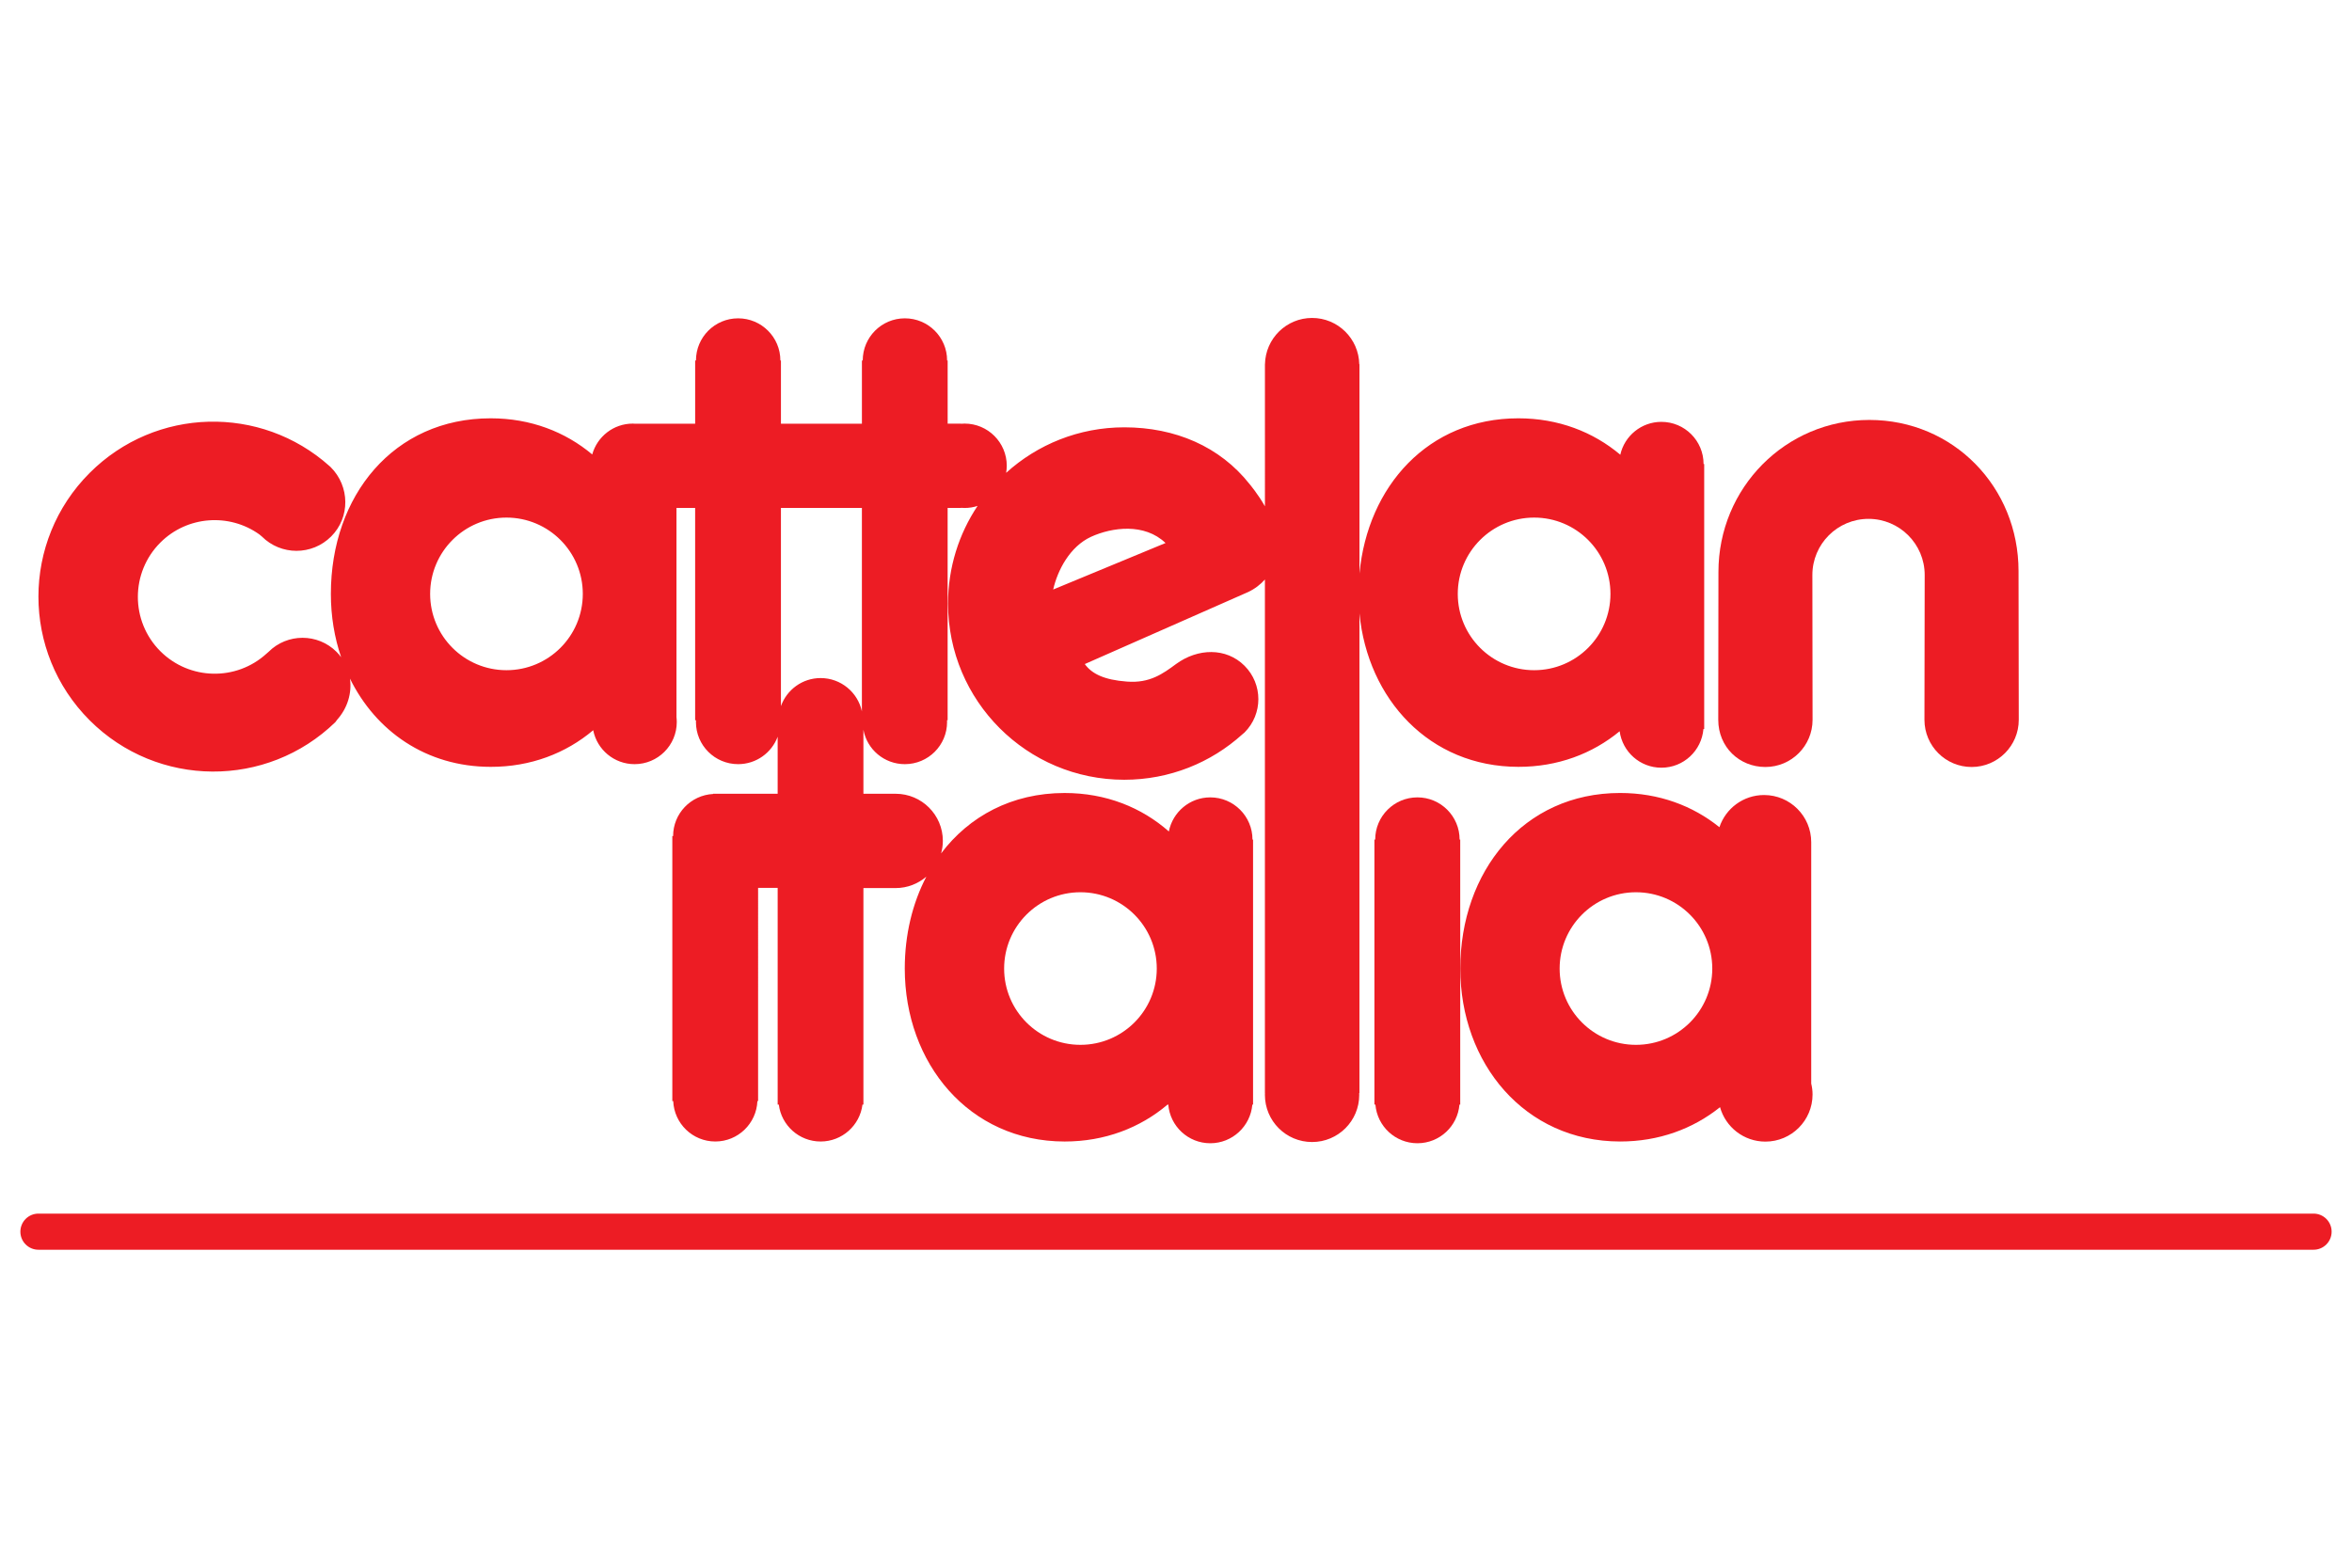 <?xml version="1.0" encoding="utf-8"?>
<!-- Generator: Adobe Illustrator 15.1.0, SVG Export Plug-In  -->
<!DOCTYPE svg>
<svg version="1.2" baseProfile="tiny"
	 xmlns="http://www.w3.org/2000/svg" xmlns:xlink="http://www.w3.org/1999/xlink" xmlns:a="http://ns.adobe.com/AdobeSVGViewerExtensions/3.0/"
	 x="0px" y="0px" width="300px" height="200px" viewBox="-2.599 -40.563 300 200" xml:space="preserve">
<defs>
</defs>
<path fill="#ED1C24" d="M170.802,37.716c1.06,10.917,8.92,19.54,20.264,19.552c5.029,0.008,9.46-1.679,12.922-4.54
	c0.36,2.628,2.6,4.65,5.324,4.65c2.831,0,5.132-2.173,5.363-4.937h0.098V18.637h-0.079c0-2.971-2.408-5.381-5.382-5.381
	c-2.559,0-4.705,1.795-5.239,4.193c-3.451-2.905-7.887-4.646-13.007-4.646c-11.494,0-19.221,8.659-20.264,19.803V5.901h-0.026
	C170.713,2.636,168.045,0,164.761,0c-3.285,0-5.948,2.636-6.012,5.901h-0.004V24.03c-0.85-1.512-1.938-2.809-1.938-2.809
	c-3.798-4.822-9.514-7.267-16.002-7.267c-5.795,0-11.087,2.196-15.069,5.805c0.045-0.292,0.079-0.591,0.079-0.901
	c0-2.966-2.408-5.381-5.38-5.381c-0.151,0-0.297,0.017-0.447,0.023v-0.012h-1.713V5.427h-0.07c0-2.973-2.411-5.379-5.387-5.379
	c-2.969,0-5.375,2.406-5.375,5.379h-0.104v8.062H97.011V5.427h-0.072c0-2.973-2.415-5.379-5.386-5.379
	c-2.974,0-5.381,2.406-5.381,5.379h-0.103v8.062h-7.767c-0.056-0.004-0.117-0.011-0.184-0.011c-2.468,0-4.546,1.666-5.177,3.935
	c-3.441-2.886-7.861-4.61-12.952-4.61c-12.374,0-20.385,9.864-20.385,22.403c0,2.845,0.457,5.577,1.311,8.082
	c-0.171-0.238-0.363-0.47-0.582-0.686c-2.396-2.396-6.289-2.396-8.682,0l-0.258,0.225c-3.85,3.516-9.817,3.405-13.54-0.311
	c-3.822-3.827-3.822-10.031,0-13.858c3.434-3.433,8.809-3.777,12.63-1.042l0.316,0.262c2.441,2.442,6.398,2.442,8.842,0
	c2.444-2.442,2.39-6.397-0.055-8.839l-0.164-0.151c-8.765-7.827-22.164-7.534-30.58,0.878c-8.719,8.721-8.719,22.851,0,31.569
	c8.644,8.64,22.605,8.713,31.343,0.221l0.199-0.275c1.354-1.506,1.919-3.443,1.654-5.27c3.29,6.682,9.696,11.251,17.95,11.258
	c5.101,0.008,9.59-1.73,13.077-4.673c0.487,2.474,2.667,4.33,5.277,4.33c2.97,0,5.382-2.403,5.382-5.375
	c0-0.209-0.016-0.419-0.038-0.623V24.234h2.381v27.088h0.115c-0.004,0.076-0.013,0.151-0.013,0.228c0,2.971,2.407,5.375,5.381,5.375
	c2.307,0,4.278-1.45,5.043-3.498v7.274h-8.231v0.027c-2.845,0.152-5.104,2.495-5.104,5.372h-0.101v33.81h0.116
	c0.115,2.861,2.469,5.155,5.368,5.155c2.892,0,5.252-2.294,5.367-5.155h0.09V72.708h2.495v27.65h0.146
	c0.328,2.651,2.592,4.708,5.332,4.708c2.743,0,5.01-2.057,5.338-4.708h0.122V72.734h3.667h0.444c1.502,0,2.866-0.559,3.915-1.456
	c-1.78,3.408-2.751,7.426-2.751,11.727c0,12.07,8.184,22.047,20.388,22.062c5.125,0.002,9.636-1.748,13.129-4.708h0.093
	c0.229,2.757,2.536,4.93,5.359,4.93c2.821,0,5.126-2.173,5.364-4.93h0.091v-33.81h-0.073c0-2.976-2.41-5.386-5.382-5.386
	c-2.621,0-4.799,1.873-5.284,4.349c-3.482-3.07-8.034-4.908-13.297-4.908c-6.745,0-12.191,2.986-15.753,7.702
	c0.142-0.505,0.222-1.042,0.222-1.594c0-3.315-2.697-6.01-6.021-6.01h-0.111h-4v-8.169c0.456,2.505,2.648,4.392,5.284,4.392
	c2.976,0,5.387-2.403,5.387-5.375c0-0.077-0.011-0.152-0.011-0.228h0.081V24.234h1.713v-0.013c0.15,0.013,0.296,0.021,0.447,0.021
	c0.58,0,1.138-0.087,1.661-0.266c-2.38,3.566-3.767,7.851-3.767,12.458c0,12.416,10.06,22.481,22.476,22.481
	c5.789,0,11.067-2.183,15.05-5.784l0.291-0.247c2.351-2.348,2.351-6.159,0-8.51c-2.351-2.349-5.974-2.247-8.737-0.222
	c-1.677,1.239-3.361,2.471-6.27,2.239c-2.911-0.215-4.477-1-5.369-2.236l20.821-9.183c0.877-0.408,1.612-0.991,2.154-1.603v65.526
	h0.006c0,0.072-0.006,0.144-0.006,0.224c0,3.324,2.693,6.013,6.016,6.013c3.326,0,6.015-2.688,6.015-6.013
	c0-0.08-0.008-0.151-0.008-0.224h0.034V37.716z M193.083,25.469c5.38,0,9.733,4.36,9.733,9.736c0,5.38-4.354,9.734-9.733,9.734
	c-5.378,0-9.742-4.354-9.742-9.734C183.341,29.829,187.705,25.469,193.083,25.469z M62.001,44.939c-5.376,0-9.735-4.354-9.735-9.734
	c0-5.376,4.359-9.736,9.735-9.736c5.374,0,9.737,4.36,9.737,9.736C71.738,40.585,67.375,44.939,62.001,44.939z M135.211,73.267
	c5.374,0,9.737,4.359,9.737,9.738c0,5.376-4.363,9.729-9.737,9.729c-5.38,0-9.732-4.354-9.732-9.729
	C125.479,77.626,129.831,73.267,135.211,73.267z M107.338,50.197c-0.517-2.431-2.681-4.255-5.265-4.255
	c-2.336,0-4.318,1.493-5.063,3.578V24.234h10.327V50.197z M131.736,34.646c0.559-2.464,2.131-5.479,4.816-6.721
	c2.688-1.227,6.831-1.788,9.514,0.788L131.736,34.646z"/>
<path fill="#ED1C24" d="M254.868,32.295c0-10.714-8.313-19.283-19.026-19.283c-10.712,0-19.252,8.684-19.252,19.393l-0.023,18.862
	c0,3.474,2.688,6.02,6.011,6.02c3.327,0,6.018-2.697,6.018-6.02l-0.025-18.472c0-3.956,3.207-7.163,7.161-7.163
	c3.958,0,7.166,3.207,7.166,7.163l-0.031,18.472c0,3.322,2.696,6.02,6.017,6.02c3.319,0,6.014-2.697,6.014-6.02L254.868,32.295z"/>
<path fill="#ED1C24" d="M228.425,66.885c0-3.326-2.689-6.021-6.016-6.021c-2.651,0-4.9,1.717-5.694,4.104
	c-3.402-2.741-7.717-4.365-12.666-4.365c-12.37,0-20.385,10.029-20.385,22.401c0,12.07,8.188,22.047,20.385,22.062
	c4.941,0.002,9.3-1.619,12.745-4.379c0.701,2.529,3.02,4.393,5.783,4.393c3.327,0,6.018-2.694,6.018-6.017
	c0-0.475-0.062-0.938-0.17-1.388V66.885z M206.07,92.734c-5.382,0-9.736-4.354-9.736-9.729c0-5.379,4.354-9.738,9.736-9.738
	c5.377,0,9.733,4.359,9.733,9.738C215.804,88.381,211.447,92.734,206.07,92.734z"/>
<path fill="#ED1C24" d="M178.197,61.163c-2.977,0-5.388,2.41-5.388,5.386h-0.1v33.81h0.127c0.226,2.757,2.536,4.93,5.36,4.93
	c2.823,0,5.128-2.173,5.359-4.93h0.098v-33.81h-0.077C183.577,63.573,181.165,61.163,178.197,61.163z"/>
<path fill="#ED1C24" d="M292.498,118.875H2.305c-1.273,0-2.305-1.031-2.305-2.305c0-1.272,1.031-2.305,2.305-2.305h290.193
	c1.273,0,2.305,1.032,2.305,2.305C294.803,117.844,293.771,118.875,292.498,118.875z"/>
</svg>
